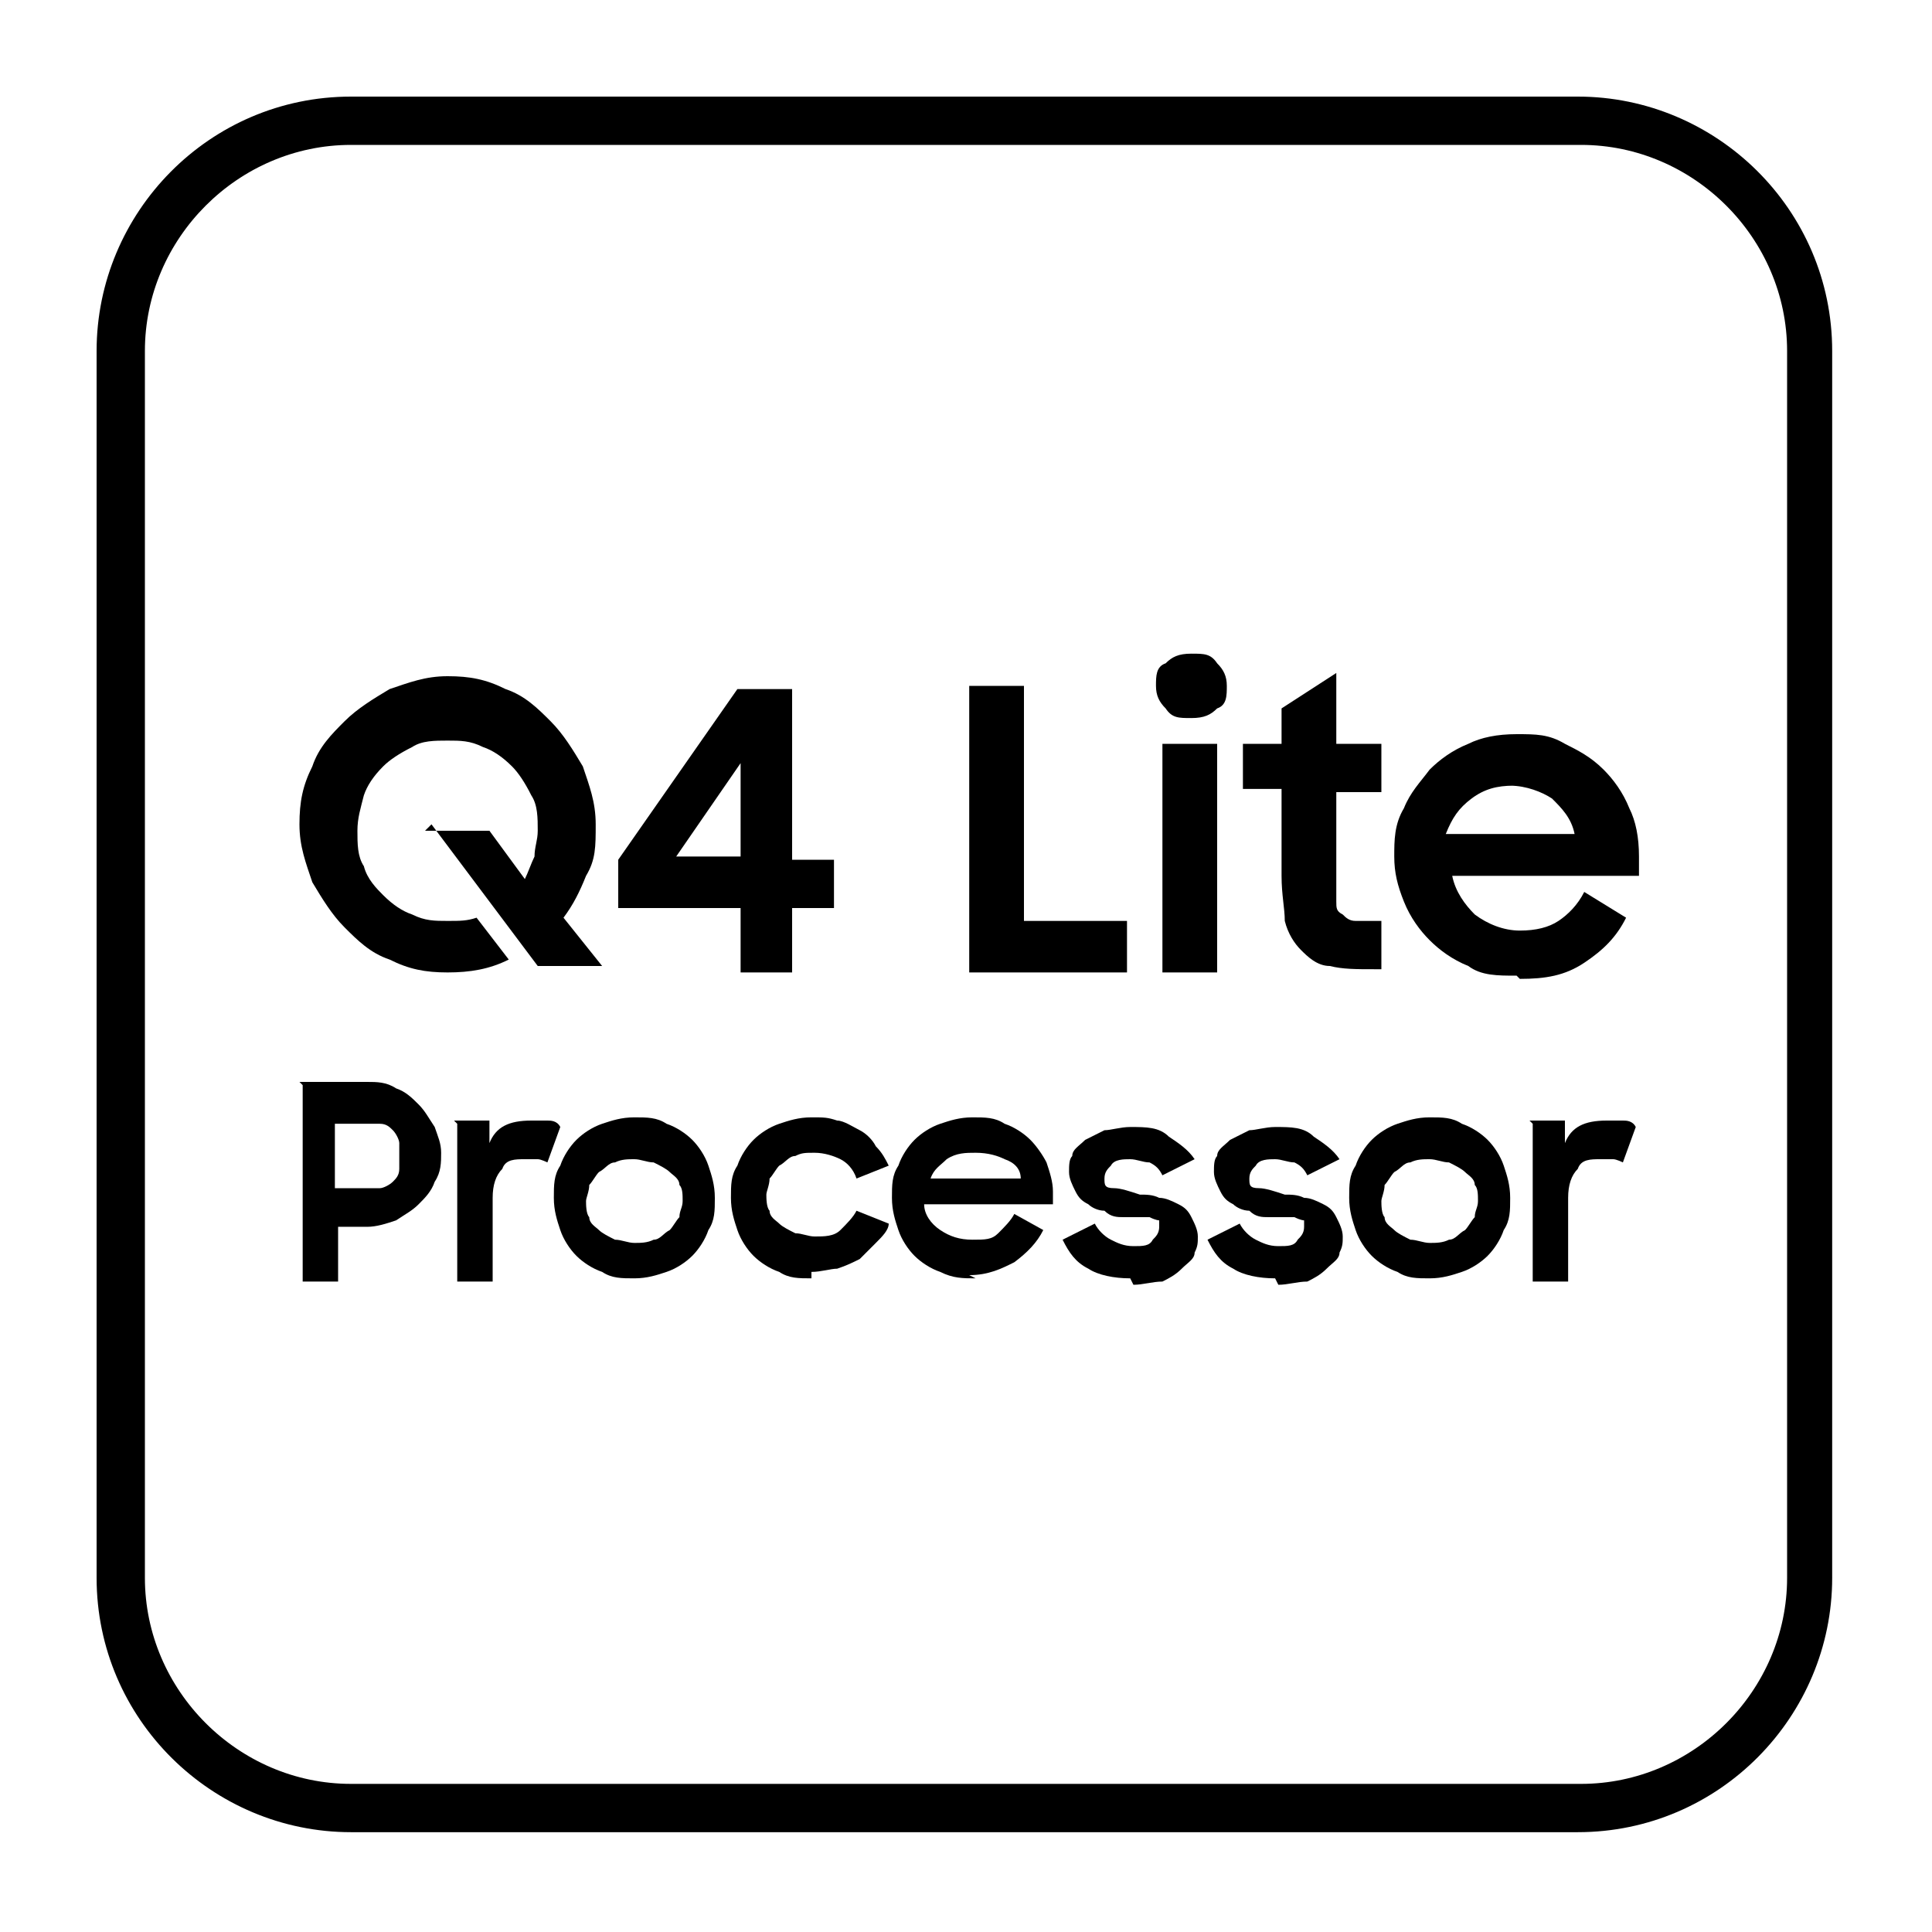 <?xml version="1.0" encoding="UTF-8"?>
<svg id="_레이어_1" data-name="레이어_1" xmlns="http://www.w3.org/2000/svg" xmlns:xlink="http://www.w3.org/1999/xlink" version="1.1" viewBox="0 0 60 60">
  <!-- Generator: Adobe Illustrator 29.3.0, SVG Export Plug-In . SVG Version: 2.1.0 Build 146)  -->
  <defs>
    <style>
      .st0, .st1 {
        fill: none;
      }

      .st2 {
        fill: #dcedf9;
      }

      .st1 {
        stroke: #b3b3b3;
        stroke-miterlimit: 10;
        stroke-width: 0px;
      }

      .st3 {
        display: none;
      }
    </style>
  </defs>
  <g id="guide" class="st3">
    <rect class="st0" width="60" height="60"/>
    <rect class="st2" x="3" y="3" width="54" height="54"/>
    <g>
      <line class="st1" y1="0" x2="60" y2="60"/>
      <line class="st1" y1="60" x2="60" y2="0"/>
      <line class="st1" y1="30" x2="60" y2="30"/>
      <line class="st1" x1="30" y1="0" x2="30" y2="60"/>
      <circle class="st1" cx="30" cy="30" r="30"/>
      <circle class="st1" cx="30" cy="30" r="15"/>
    </g>
  </g>
  <g id="Art_x5F_work">
    <g>
      <path d="M49.1,4.5c3.5,0,6.4,2.9,6.4,6.4v38.1c0,3.5-2.9,6.4-6.4,6.4H10.9c-3.5,0-6.4-2.9-6.4-6.4V10.9c0-3.5,2.9-6.4,6.4-6.4h38.1M49.1,3H10.9c-4.4,0-7.9,3.6-7.9,7.9v38.1c0,4.4,3.6,7.9,7.9,7.9h38.1c4.4,0,7.9-3.6,7.9-7.9V10.9c0-4.4-3.6-7.9-7.9-7.9h0Z"/>
      <g>
        <g>
          <path d="M13.2,25.8h2l1.1,1.5c.1-.2.2-.5.3-.7,0-.3.1-.5.1-.8,0-.4,0-.8-.2-1.1-.2-.4-.4-.7-.6-.9-.3-.3-.6-.5-.9-.6-.4-.2-.7-.2-1.1-.2s-.8,0-1.1.2c-.4.2-.7.4-.9.6-.3.3-.5.6-.6.9-.1.4-.2.7-.2,1.1s0,.8.2,1.1c.1.4.4.7.6.9.3.3.6.5.9.6.4.2.7.2,1.1.2s.6,0,.9-.1l1,1.3c-.6.3-1.2.4-1.9.4s-1.2-.1-1.8-.4c-.6-.2-1-.6-1.4-1-.4-.4-.7-.9-1-1.4-.2-.6-.4-1.1-.4-1.8s.1-1.2.4-1.8c.2-.6.6-1,1-1.4.4-.4.9-.7,1.4-1,.6-.2,1.1-.4,1.8-.4s1.2.1,1.8.4c.6.2,1,.6,1.4,1s.7.9,1,1.4c.2.6.4,1.1.4,1.8s0,1.1-.3,1.6c-.2.5-.4.9-.7,1.3l1.2,1.5h-2l-3.3-4.4Z"/>
          <path d="M23,28.2h-3.8v-1.5l3.7-5.3h1.7v5.3h1.3v1.5h-1.3v2h-1.6v-2ZM23,26.6v-2.9l-2,2.9h2Z"/>
          <path d="M30.1,21.3h1.7v7.3h3.2v1.6h-4.9v-8.9Z"/>
          <path d="M35.9,21.3c0-.3,0-.6.3-.7.2-.2.4-.3.8-.3s.6,0,.8.3c.2.2.3.4.3.7s0,.6-.3.7c-.2.2-.4.3-.8.3s-.6,0-.8-.3c-.2-.2-.3-.4-.3-.7ZM36.1,23.1h1.7v7.1h-1.7v-7.1Z"/>
          <path d="M38.6,23.1h1.2v-1.1l1.7-1.1v2.2h1.4v1.5h-1.4v2.7c0,.3,0,.6,0,.7,0,.2,0,.3.2.4.1.1.2.2.4.2.2,0,.4,0,.8,0v1.5h-.2c-.6,0-1,0-1.4-.1-.4,0-.7-.3-.9-.5-.2-.2-.4-.5-.5-.9,0-.4-.1-.8-.1-1.4v-2.7h-1.2v-1.5Z"/>
          <path d="M47.1,30.3c-.6,0-1.1,0-1.5-.3-.5-.2-.9-.5-1.2-.8-.3-.3-.6-.7-.8-1.2-.2-.5-.3-.9-.3-1.4s0-1,.3-1.5c.2-.5.5-.8.8-1.2.3-.3.7-.6,1.2-.8.4-.2.9-.3,1.5-.3s1,0,1.5.3c.4.2.8.4,1.2.8.3.3.6.7.8,1.2.2.4.3.9.3,1.5v.6h-5.8c.1.5.4.9.7,1.2.4.3.9.5,1.4.5s.9-.1,1.2-.3c.3-.2.6-.5.8-.9l1.3.8c-.3.6-.7,1-1.3,1.4-.6.4-1.2.5-2,.5ZM47,24.4c-.5,0-.9.1-1.3.4-.4.3-.6.6-.8,1.1h4c-.1-.5-.4-.8-.7-1.1-.3-.2-.8-.4-1.3-.4Z"/>
        </g>
        <g>
          <path d="M9.3,33.6h2.1c.3,0,.6,0,.9.2.3.1.5.3.7.5.2.2.3.4.5.7.1.3.2.5.2.8s0,.6-.2.9c-.1.3-.3.5-.5.7-.2.2-.4.3-.7.5-.3.1-.6.2-.9.2h-.9v1.7h-1.1v-6.1ZM10.4,34.6v2.3h.9c.2,0,.3,0,.5,0,.1,0,.3-.1.4-.2.1-.1.2-.2.2-.4,0-.1,0-.3,0-.4s0-.3,0-.4c0-.1-.1-.3-.2-.4-.1-.1-.2-.2-.4-.2-.1,0-.3,0-.5,0h-.9Z"/>
          <path d="M14.1,34.8h1.1v.7c.2-.5.6-.7,1.3-.7s.3,0,.5,0c.1,0,.3,0,.4.2l-.4,1.1c0,0-.2-.1-.3-.1-.1,0-.2,0-.4,0-.3,0-.6,0-.7.3-.2.2-.3.5-.3.9v2.6h-1.1v-4.9Z"/>
          <path d="M19.7,39.7c-.4,0-.7,0-1-.2-.3-.1-.6-.3-.8-.5-.2-.2-.4-.5-.5-.8-.1-.3-.2-.6-.2-1s0-.7.2-1c.1-.3.3-.6.5-.8.2-.2.5-.4.8-.5.3-.1.6-.2,1-.2s.7,0,1,.2c.3.1.6.3.8.5.2.2.4.5.5.8.1.3.2.6.2,1s0,.7-.2,1c-.1.3-.3.6-.5.8-.2.2-.5.4-.8.5-.3.1-.6.2-1,.2ZM19.7,38.6c.2,0,.4,0,.6-.1.2,0,.3-.2.5-.3.1-.1.2-.3.3-.4,0-.2.1-.3.1-.5s0-.4-.1-.5c0-.2-.2-.3-.3-.4-.1-.1-.3-.2-.5-.3-.2,0-.4-.1-.6-.1s-.4,0-.6.1c-.2,0-.3.2-.5.3-.1.1-.2.3-.3.4,0,.2-.1.4-.1.5s0,.4.1.5c0,.2.2.3.3.4.1.1.3.2.5.3.2,0,.4.1.6.1Z"/>
          <path d="M25.2,39.7c-.4,0-.7,0-1-.2-.3-.1-.6-.3-.8-.5-.2-.2-.4-.5-.5-.8-.1-.3-.2-.6-.2-1s0-.7.2-1c.1-.3.3-.6.5-.8.2-.2.5-.4.8-.5.3-.1.6-.2,1-.2s.5,0,.8.1c.2,0,.5.2.7.3.2.1.4.3.5.5.2.2.3.4.4.6l-1,.4c-.1-.3-.3-.5-.5-.6-.2-.1-.5-.2-.8-.2s-.4,0-.6.1c-.2,0-.3.2-.5.3-.1.1-.2.3-.3.4,0,.2-.1.4-.1.5s0,.4.1.5c0,.2.2.3.3.4.1.1.3.2.5.3.2,0,.4.1.6.1.3,0,.6,0,.8-.2.2-.2.4-.4.5-.6l1,.4c0,.2-.2.4-.4.6-.2.2-.3.3-.5.5-.2.1-.4.2-.7.3-.2,0-.5.1-.8.1Z"/>
          <path d="M30.3,39.7c-.4,0-.7,0-1.1-.2-.3-.1-.6-.3-.8-.5-.2-.2-.4-.5-.5-.8-.1-.3-.2-.6-.2-1s0-.7.2-1c.1-.3.3-.6.5-.8.2-.2.5-.4.8-.5.3-.1.6-.2,1-.2s.7,0,1,.2c.3.1.6.3.8.5.2.2.4.5.5.7.1.3.2.6.2.9v.4h-4c0,.3.2.6.5.8.3.2.6.3,1,.3s.6,0,.8-.2c.2-.2.4-.4.5-.6l.9.5c-.2.4-.5.7-.9,1-.4.2-.8.4-1.4.4ZM30.3,35.8c-.3,0-.6,0-.9.2-.2.2-.4.3-.5.6h2.8c0-.3-.2-.5-.5-.6-.2-.1-.5-.2-.9-.2Z"/>
          <path d="M35.1,39.7c-.5,0-1-.1-1.3-.3-.4-.2-.6-.5-.8-.9l1-.5c.1.2.3.4.5.5.2.1.4.2.7.2s.5,0,.6-.2c.1-.1.2-.2.2-.4s0-.2,0-.2c0,0-.1,0-.3-.1-.1,0-.2,0-.4,0-.1,0-.3,0-.4,0-.2,0-.4,0-.6-.2-.2,0-.4-.1-.5-.2-.2-.1-.3-.2-.4-.4-.1-.2-.2-.4-.2-.6s0-.4.1-.5c0-.2.2-.3.4-.5.2-.1.4-.2.6-.3.2,0,.5-.1.8-.1.5,0,.9,0,1.2.3.3.2.6.4.8.7l-1,.5c-.1-.2-.2-.3-.4-.4-.2,0-.4-.1-.6-.1s-.5,0-.6.2c-.1.1-.2.2-.2.4s0,.3.3.3c.2,0,.5.1.8.2.2,0,.4,0,.6.1.2,0,.4.1.6.2.2.1.3.2.4.4.1.2.2.4.2.6s0,.3-.1.5c0,.2-.2.3-.4.5-.2.2-.4.3-.6.4-.3,0-.6.1-.9.1Z"/>
          <path d="M39.6,39.7c-.5,0-1-.1-1.3-.3-.4-.2-.6-.5-.8-.9l1-.5c.1.2.3.4.5.5.2.1.4.2.7.2s.5,0,.6-.2c.1-.1.2-.2.2-.4s0-.2,0-.2c0,0-.1,0-.3-.1-.1,0-.2,0-.4,0-.1,0-.3,0-.4,0-.2,0-.4,0-.6-.2-.2,0-.4-.1-.5-.2-.2-.1-.3-.2-.4-.4-.1-.2-.2-.4-.2-.6s0-.4.1-.5c0-.2.2-.3.4-.5.2-.1.4-.2.6-.3.2,0,.5-.1.8-.1.5,0,.9,0,1.2.3.3.2.6.4.8.7l-1,.5c-.1-.2-.2-.3-.4-.4-.2,0-.4-.1-.6-.1s-.5,0-.6.2c-.1.1-.2.2-.2.4s0,.3.3.3c.2,0,.5.1.8.2.2,0,.4,0,.6.1.2,0,.4.1.6.2.2.1.3.2.4.4.1.2.2.4.2.6s0,.3-.1.5c0,.2-.2.3-.4.5-.2.2-.4.3-.6.4-.3,0-.6.1-.9.1Z"/>
          <path d="M44.4,39.7c-.4,0-.7,0-1-.2-.3-.1-.6-.3-.8-.5-.2-.2-.4-.5-.5-.8-.1-.3-.2-.6-.2-1s0-.7.2-1c.1-.3.3-.6.5-.8.2-.2.5-.4.8-.5.3-.1.6-.2,1-.2s.7,0,1,.2c.3.1.6.3.8.5.2.2.4.5.5.8.1.3.2.6.2,1s0,.7-.2,1c-.1.3-.3.6-.5.8-.2.2-.5.4-.8.5-.3.1-.6.2-1,.2ZM44.4,38.6c.2,0,.4,0,.6-.1.2,0,.3-.2.5-.3.1-.1.2-.3.3-.4,0-.2.1-.3.1-.5s0-.4-.1-.5c0-.2-.2-.3-.3-.4-.1-.1-.3-.2-.5-.3-.2,0-.4-.1-.6-.1s-.4,0-.6.1c-.2,0-.3.2-.5.3-.1.1-.2.3-.3.4,0,.2-.1.4-.1.5s0,.4.1.5c0,.2.2.3.3.4.1.1.3.2.5.3.2,0,.4.1.6.1Z"/>
          <path d="M47.5,34.8h1.1v.7c.2-.5.6-.7,1.3-.7s.3,0,.5,0c.1,0,.3,0,.4.2l-.4,1.1c0,0-.2-.1-.3-.1-.1,0-.2,0-.4,0-.3,0-.6,0-.7.3-.2.2-.3.5-.3.9v2.6h-1.1v-4.9Z"/>
        </g>
      </g>
    </g>
  </g>
</svg>
